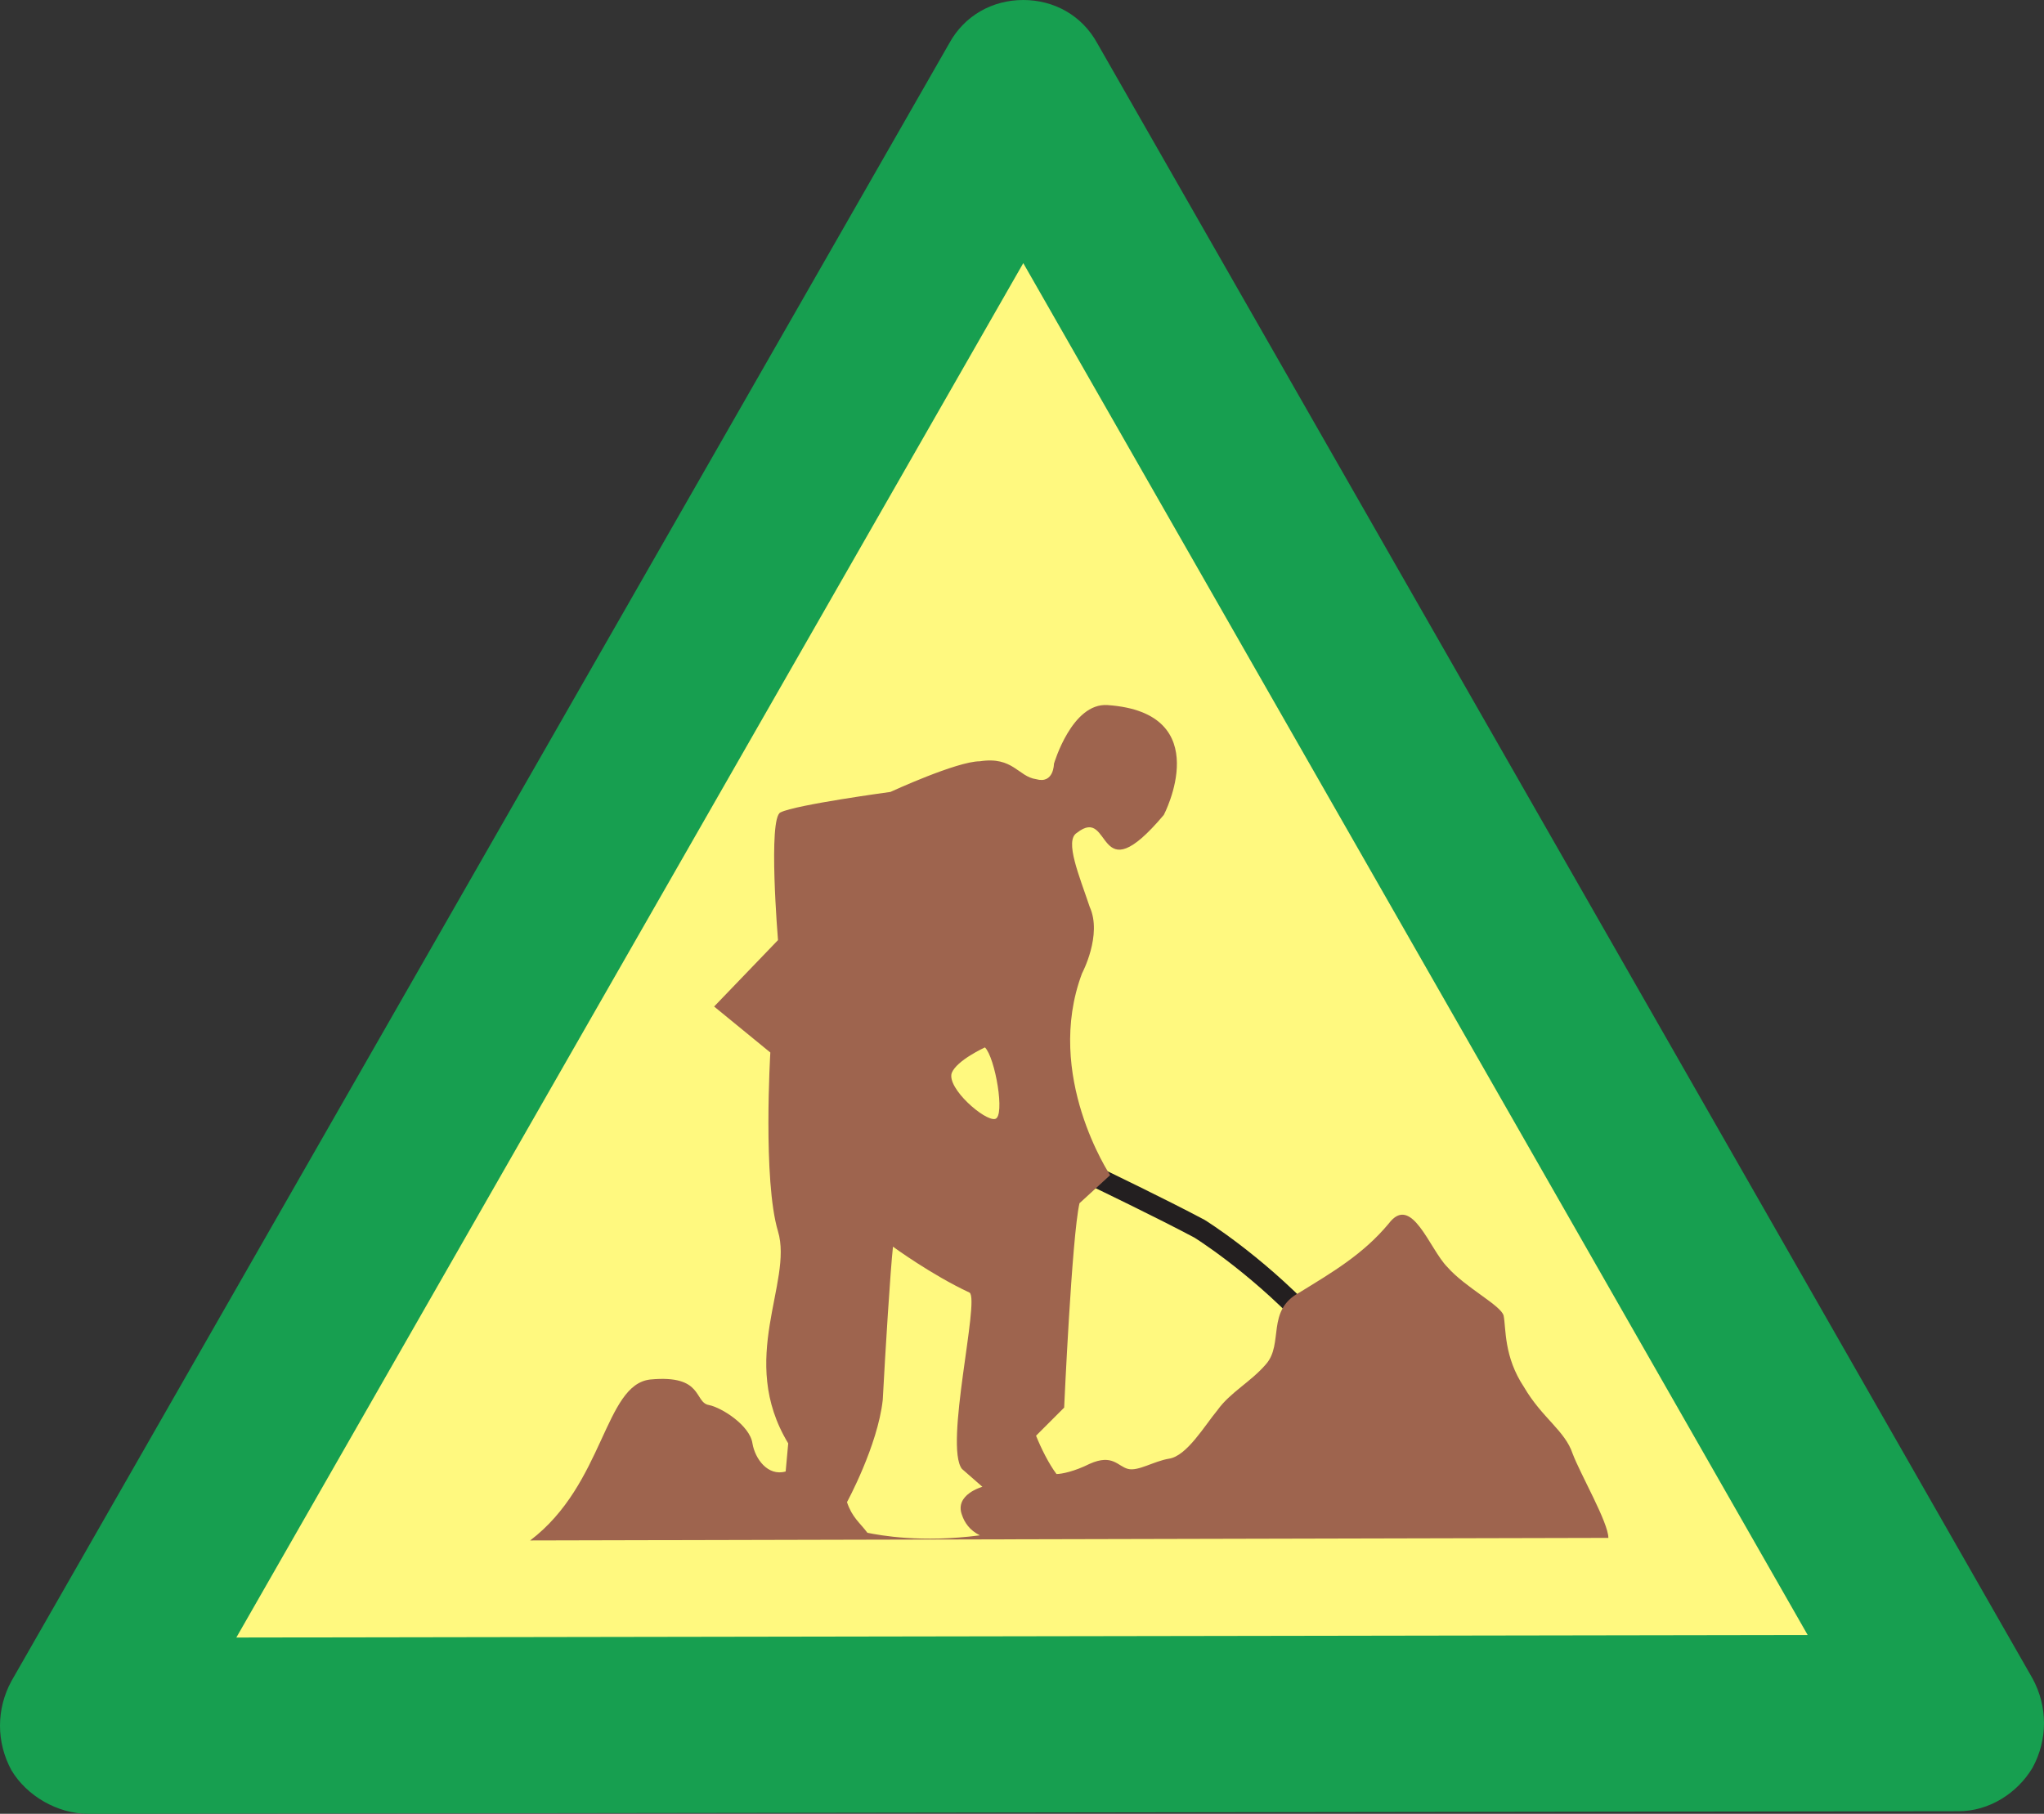 <svg xmlns="http://www.w3.org/2000/svg" width="600" height="532.5"><rect width="100%" height="100%" fill="#333333" stroke="none"/><path fill="#179f50" fill-rule="evenodd" d="m596.625 492.75-274.5-480C317.625 4.5 309.375 0 300.375 0s-17.25 4.5-21.75 12.75L3.375 493.5c-4.5 8.25-4.5 18 0 26.25 4.5 7.5 13.5 12.75 22.5 12.75l549-.75c9 0 17.25-5.25 21.75-12.75 4.5-8.25 4.5-18 0-26.25"/><path fill="#fff97f" fill-rule="evenodd" d="M300.375 77.25 530.625 480l-461.25.75Zm0 0"/><path fill="none" stroke="#231f20" stroke-linecap="round" stroke-linejoin="round" stroke-miterlimit="10" stroke-width="6" d="M322.125 345.75s18.75 9 30 15c0 0 15.75 9.75 31.5 26.25"/><path fill="#9e644e" fill-rule="evenodd" d="m472.125 451.5-316.5.75c21.75-16.5 21.75-45.75 35.25-47.25 15.75-1.5 12.75 6.75 17.25 7.5 3.75.75 12 6 12.75 11.25.75 4.5 4.5 9.75 9.75 8.25l.75-8.25c-15-24.75 1.5-47.25-3-62.25s-2.25-52.5-2.25-52.5l-16.5-13.5 18.75-19.5s-3-36 .75-37.5c4.5-2.25 32.25-6 32.25-6s19.5-9 26.25-9c9.75-1.5 11.25 4.5 16.5 5.25 5.25 1.5 5.25-4.5 5.25-4.5s5.25-18 15.75-17.25c32.25 2.25 16.5 32.25 16.5 32.25-20.25 24-15-3-25.5 5.25-3.75 2.25.75 12.75 3.75 21.75 3.75 8.25-2.25 19.5-2.25 19.5-11.25 30 8.25 59.25 8.25 59.25l-9 8.25c-2.25 9.75-4.5 60-4.5 60l-8.25 8.25c1.5 3.75 3.75 8.25 6 11.25 1.5 0 5.25-.75 9.75-3 6.75-3 8.25.75 11.25 1.5s7.5-2.25 12-3c5.25-.75 10.5-9.75 14.25-14.25 3.75-5.25 9.75-8.25 14.25-13.5 5.25-6 0-15.75 9.75-21 9.75-6 18.75-11.25 26.25-20.25 6.75-9 12 7.5 17.25 12.75 5.25 6 15.75 11.25 16.5 14.25.75 3.75 0 12 6 21 5.25 9 12 12.75 14.25 19.5 2.25 6 10.5 20.25 10.5 24.75m-184.5-.75c-3-1.5-4.5-3.75-5.25-6-2.25-6 6-8.25 6-8.25l-6-5.25c-5.25-6.75 5.25-49.5 2.25-51.75-11.25-5.25-22.5-13.5-22.5-13.5-.75 6.75-2.25 30.75-3 45-1.5 13.5-10.5 30-10.5 30 1.5 4.5 3.75 6 6 9 3.75.75 15.75 3 33 .75m1.5-143.25s-8.25 3.75-9.75 7.5c-1.5 4.5 9.75 14.25 12.75 13.5s0-18-3-21"/></svg>
